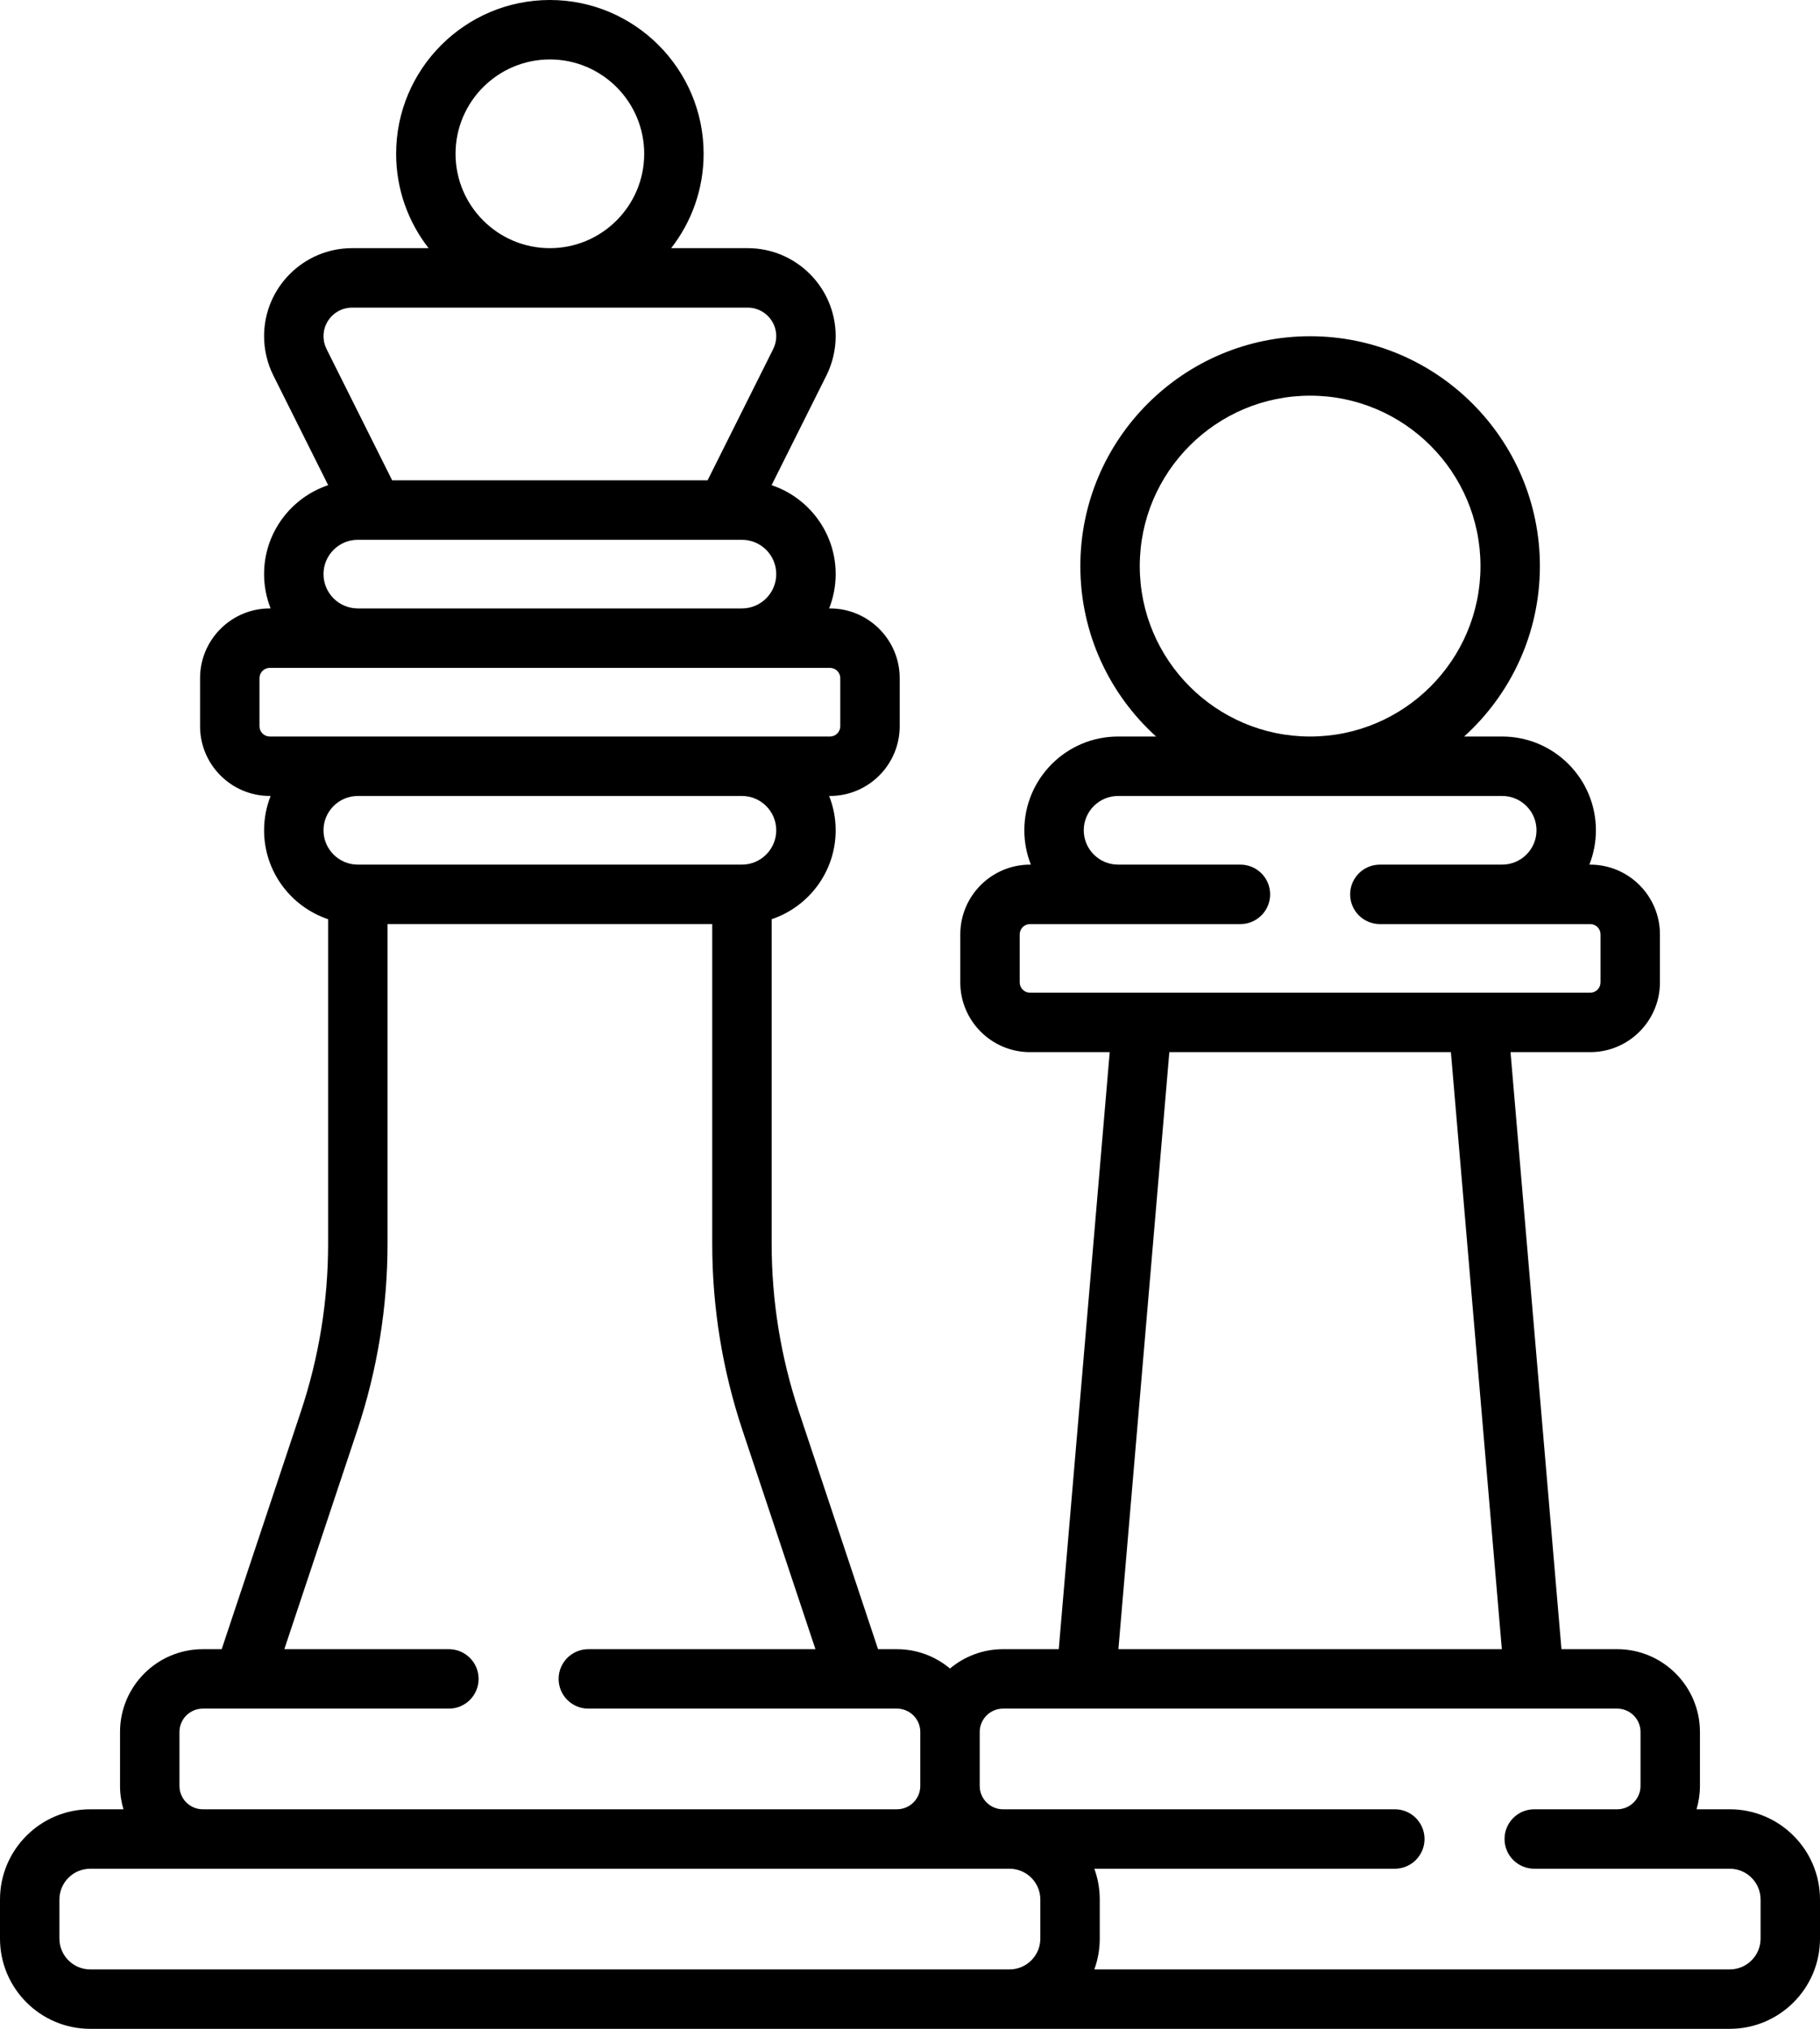 <?xml version="1.0" encoding="utf-8"?>
<!-- Generator: Adobe Illustrator 16.0.0, SVG Export Plug-In . SVG Version: 6.00 Build 0)  -->
<!DOCTYPE svg PUBLIC "-//W3C//DTD SVG 1.1//EN" "http://www.w3.org/Graphics/SVG/1.1/DTD/svg11.dtd">
<svg version="1.1" id="Calque_1" xmlns="http://www.w3.org/2000/svg" xmlns:xlink="http://www.w3.org/1999/xlink" x="0px" y="0px"
	 width="459.475px" height="511.999px" viewBox="0 0 459.475 511.999" enable-background="new 0 0 459.475 511.999"
	 xml:space="preserve">
<g>
	<defs>
		<rect id="SVGID_1_" width="459.475" height="511.999"/>
	</defs>
	<clipPath id="SVGID_2_">
		<use xlink:href="#SVGID_1_"  overflow="visible"/>
	</clipPath>
	<path clip-path="url(#SVGID_2_)" d="M436.696,456.59h-8.389c0.551-1.871,0.857-3.844,0.857-5.891v-13.617
		c0-11.521-9.373-20.896-20.894-20.896h-14.065l-12.86-150.666h20.12c9.703,0,17.601-7.896,17.601-17.6v-12.12
		c0-9.703-7.897-17.599-17.601-17.599h-0.216c1.063-2.686,1.653-5.61,1.653-8.668c0-13.048-10.615-23.662-23.663-23.662h-9.605
		c11.737-10.622,19.126-25.969,19.126-43.01c0-31.984-26.021-58.007-58.009-58.007c-31.984,0-58.008,26.022-58.008,58.007
		c0,17.041,7.388,32.387,19.126,43.01h-9.605c-13.048,0-23.662,10.614-23.662,23.662c0,3.058,0.59,5.982,1.65,8.668h-0.217
		c-9.705,0-17.6,7.896-17.6,17.599v12.12c0,9.705,7.895,17.6,17.6,17.6h20.123l-12.863,150.668h-14.063
		c-5.095,0-9.767,1.838-13.397,4.88c-3.629-3.04-8.297-4.876-13.389-4.876h-4.771l-19.993-59.979
		c-4.56-13.68-6.872-27.928-6.872-42.35V231.97c9.381-3.145,16.162-12.011,16.162-22.438c0-3.057-0.589-5.977-1.649-8.662h0.211
		c9.705,0,17.602-7.896,17.602-17.602v-12.122c0-9.706-7.896-17.603-17.602-17.603h-0.211c1.06-2.685,1.65-5.605,1.65-8.663
		c0-10.431-6.789-19.301-16.178-22.442l13.833-27.666c1.534-3.068,2.345-6.503,2.345-9.934c0-12.247-9.963-22.211-22.21-22.211
		h-19.326c5.13-6.58,8.198-14.843,8.198-23.814C177.636,17.413,160.224,0,138.821,0c-21.402,0-38.814,17.412-38.814,38.814
		c0,8.972,3.068,17.234,8.198,23.814H88.882c-12.247,0-22.211,9.964-22.211,22.211c0,3.43,0.812,6.864,2.346,9.933l13.833,27.666
		c-9.39,3.141-16.179,12.011-16.179,22.442c0,3.058,0.589,5.978,1.65,8.663h-0.21c-9.705,0-17.602,7.896-17.602,17.603v12.122
		c0,9.705,7.896,17.602,17.602,17.602h0.21c-1.06,2.685-1.649,5.605-1.649,8.662c0,10.427,6.781,19.293,16.163,22.438v81.893
		c0,14.423-2.312,28.671-6.873,42.35L55.968,416.19h-4.772c-11.519,0-20.89,9.37-20.89,20.89v13.62c0,2.048,0.309,4.021,0.86,5.894
		h-8.395C10.214,456.594,0,466.809,0,479.365v9.861c0,12.558,10.215,22.772,22.771,22.772h413.924
		c12.562,0,22.78-10.214,22.78-22.77v-9.86C459.477,466.809,449.257,456.59,436.696,456.59 M287.743,142.86
		c0-23.714,19.294-43.007,43.008-43.007c23.715,0,43.009,19.293,43.009,43.007c0,23.716-19.294,43.01-43.009,43.01
		C307.037,185.871,287.743,166.577,287.743,142.86 M257.437,247.919v-12.12c0-1.433,1.166-2.599,2.6-2.599h53.12
		c4.142,0,7.5-3.358,7.5-7.5c0-4.143-3.358-7.5-7.5-7.5h-30.795c-0.032,0-0.065-0.006-0.097-0.006c-4.776,0-8.662-3.886-8.662-8.662
		c0-4.777,3.886-8.662,8.662-8.662h96.976c4.776,0,8.663,3.885,8.663,8.662c0,4.776-3.887,8.662-8.663,8.662
		c-0.034,0-0.064,0.005-0.097,0.006h-30.787c-4.145,0-7.5,3.357-7.5,7.5c0,4.142,3.355,7.5,7.5,7.5h53.109
		c1.435,0,2.601,1.166,2.601,2.599v12.12c0,1.435-1.166,2.601-2.601,2.601H260.035C258.603,250.521,257.437,249.354,257.437,247.919
		 M295.211,265.52h71.08l12.862,150.668h-96.803L295.211,265.52z M115.006,38.814C115.006,25.684,125.69,15,138.82,15
		c13.132,0,23.815,10.684,23.815,23.814c0,13.131-10.684,23.814-23.815,23.814C125.69,62.629,115.006,51.945,115.006,38.814
		 M81.67,84.84c0-3.977,3.234-7.211,7.211-7.211h99.88c3.976,0,7.21,3.234,7.21,7.211c0,1.114-0.263,2.229-0.761,3.224
		l-16.578,33.156H99.009L82.431,88.064C81.934,87.067,81.67,85.954,81.67,84.84 M81.67,144.881c0-4.776,3.887-8.661,8.663-8.661
		h96.976c4.776,0,8.662,3.885,8.662,8.661c0,4.777-3.886,8.663-8.662,8.663H90.333C85.557,153.544,81.67,149.658,81.67,144.881
		 M65.508,183.27v-12.122c0-1.436,1.167-2.603,2.602-2.603h141.423c1.435,0,2.602,1.167,2.602,2.603v12.122
		c0,1.435-1.167,2.602-2.602,2.602H68.11C66.675,185.871,65.508,184.704,65.508,183.27 M90.333,200.871h96.976
		c4.776,0,8.662,3.885,8.662,8.662c0,4.776-3.886,8.662-8.662,8.662H90.333c-4.776,0-8.663-3.886-8.663-8.662
		C81.67,204.755,85.557,200.871,90.333,200.871 M51.196,456.59c-3.247,0-5.89-2.642-5.89-5.89v-13.62
		c0-3.248,2.643-5.891,5.89-5.891h62.13c4.143,0,7.5-3.356,7.5-7.5c0-4.143-3.357-7.5-7.5-7.5H71.78l18.411-55.232
		c5.071-15.211,7.643-31.056,7.643-47.094v-80.669h81.975v80.669c0,16.037,2.572,31.882,7.643,47.094l18.412,55.232h-57.336
		c-4.143,0-7.5,3.357-7.5,7.5c0,4.144,3.357,7.5,7.5,7.5h77.92c3.247,0,5.889,2.643,5.889,5.891v13.62
		c0,3.248-2.642,5.89-5.889,5.89c-0.026,0-0.051,0.004-0.077,0.004H51.273C51.247,456.594,51.222,456.59,51.196,456.59 M254.865,497
		H22.772c-4.285,0-7.771-3.486-7.771-7.772v-9.861c0-4.285,3.486-7.771,7.771-7.771h232.099c4.285,0,7.771,3.486,7.771,7.771v9.861
		c0,4.286-3.486,7.772-7.771,7.772H254.865z M444.477,489.23c0,4.283-3.49,7.77-7.78,7.77H276.275
		c0.884-2.427,1.367-5.044,1.367-7.772v-9.861c0-2.729-0.484-5.349-1.368-7.775h75.861c4.144,0,7.5-3.356,7.5-7.5
		c0-4.143-3.356-7.5-7.5-7.5l-98.903,0.004c-3.25,0-5.896-2.645-5.896-5.895v-13.617c0-3.251,2.646-5.896,5.896-5.896h155.04
		c3.25,0,5.894,2.646,5.894,5.896V450.7c0,3.224-2.602,5.849-5.815,5.891h-21.016c-4.142,0-7.5,3.357-7.5,7.5
		c0,4.144,3.358,7.5,7.5,7.5h49.361c4.29,0,7.78,3.49,7.78,7.78V489.23z"/>
</g>
</svg>
